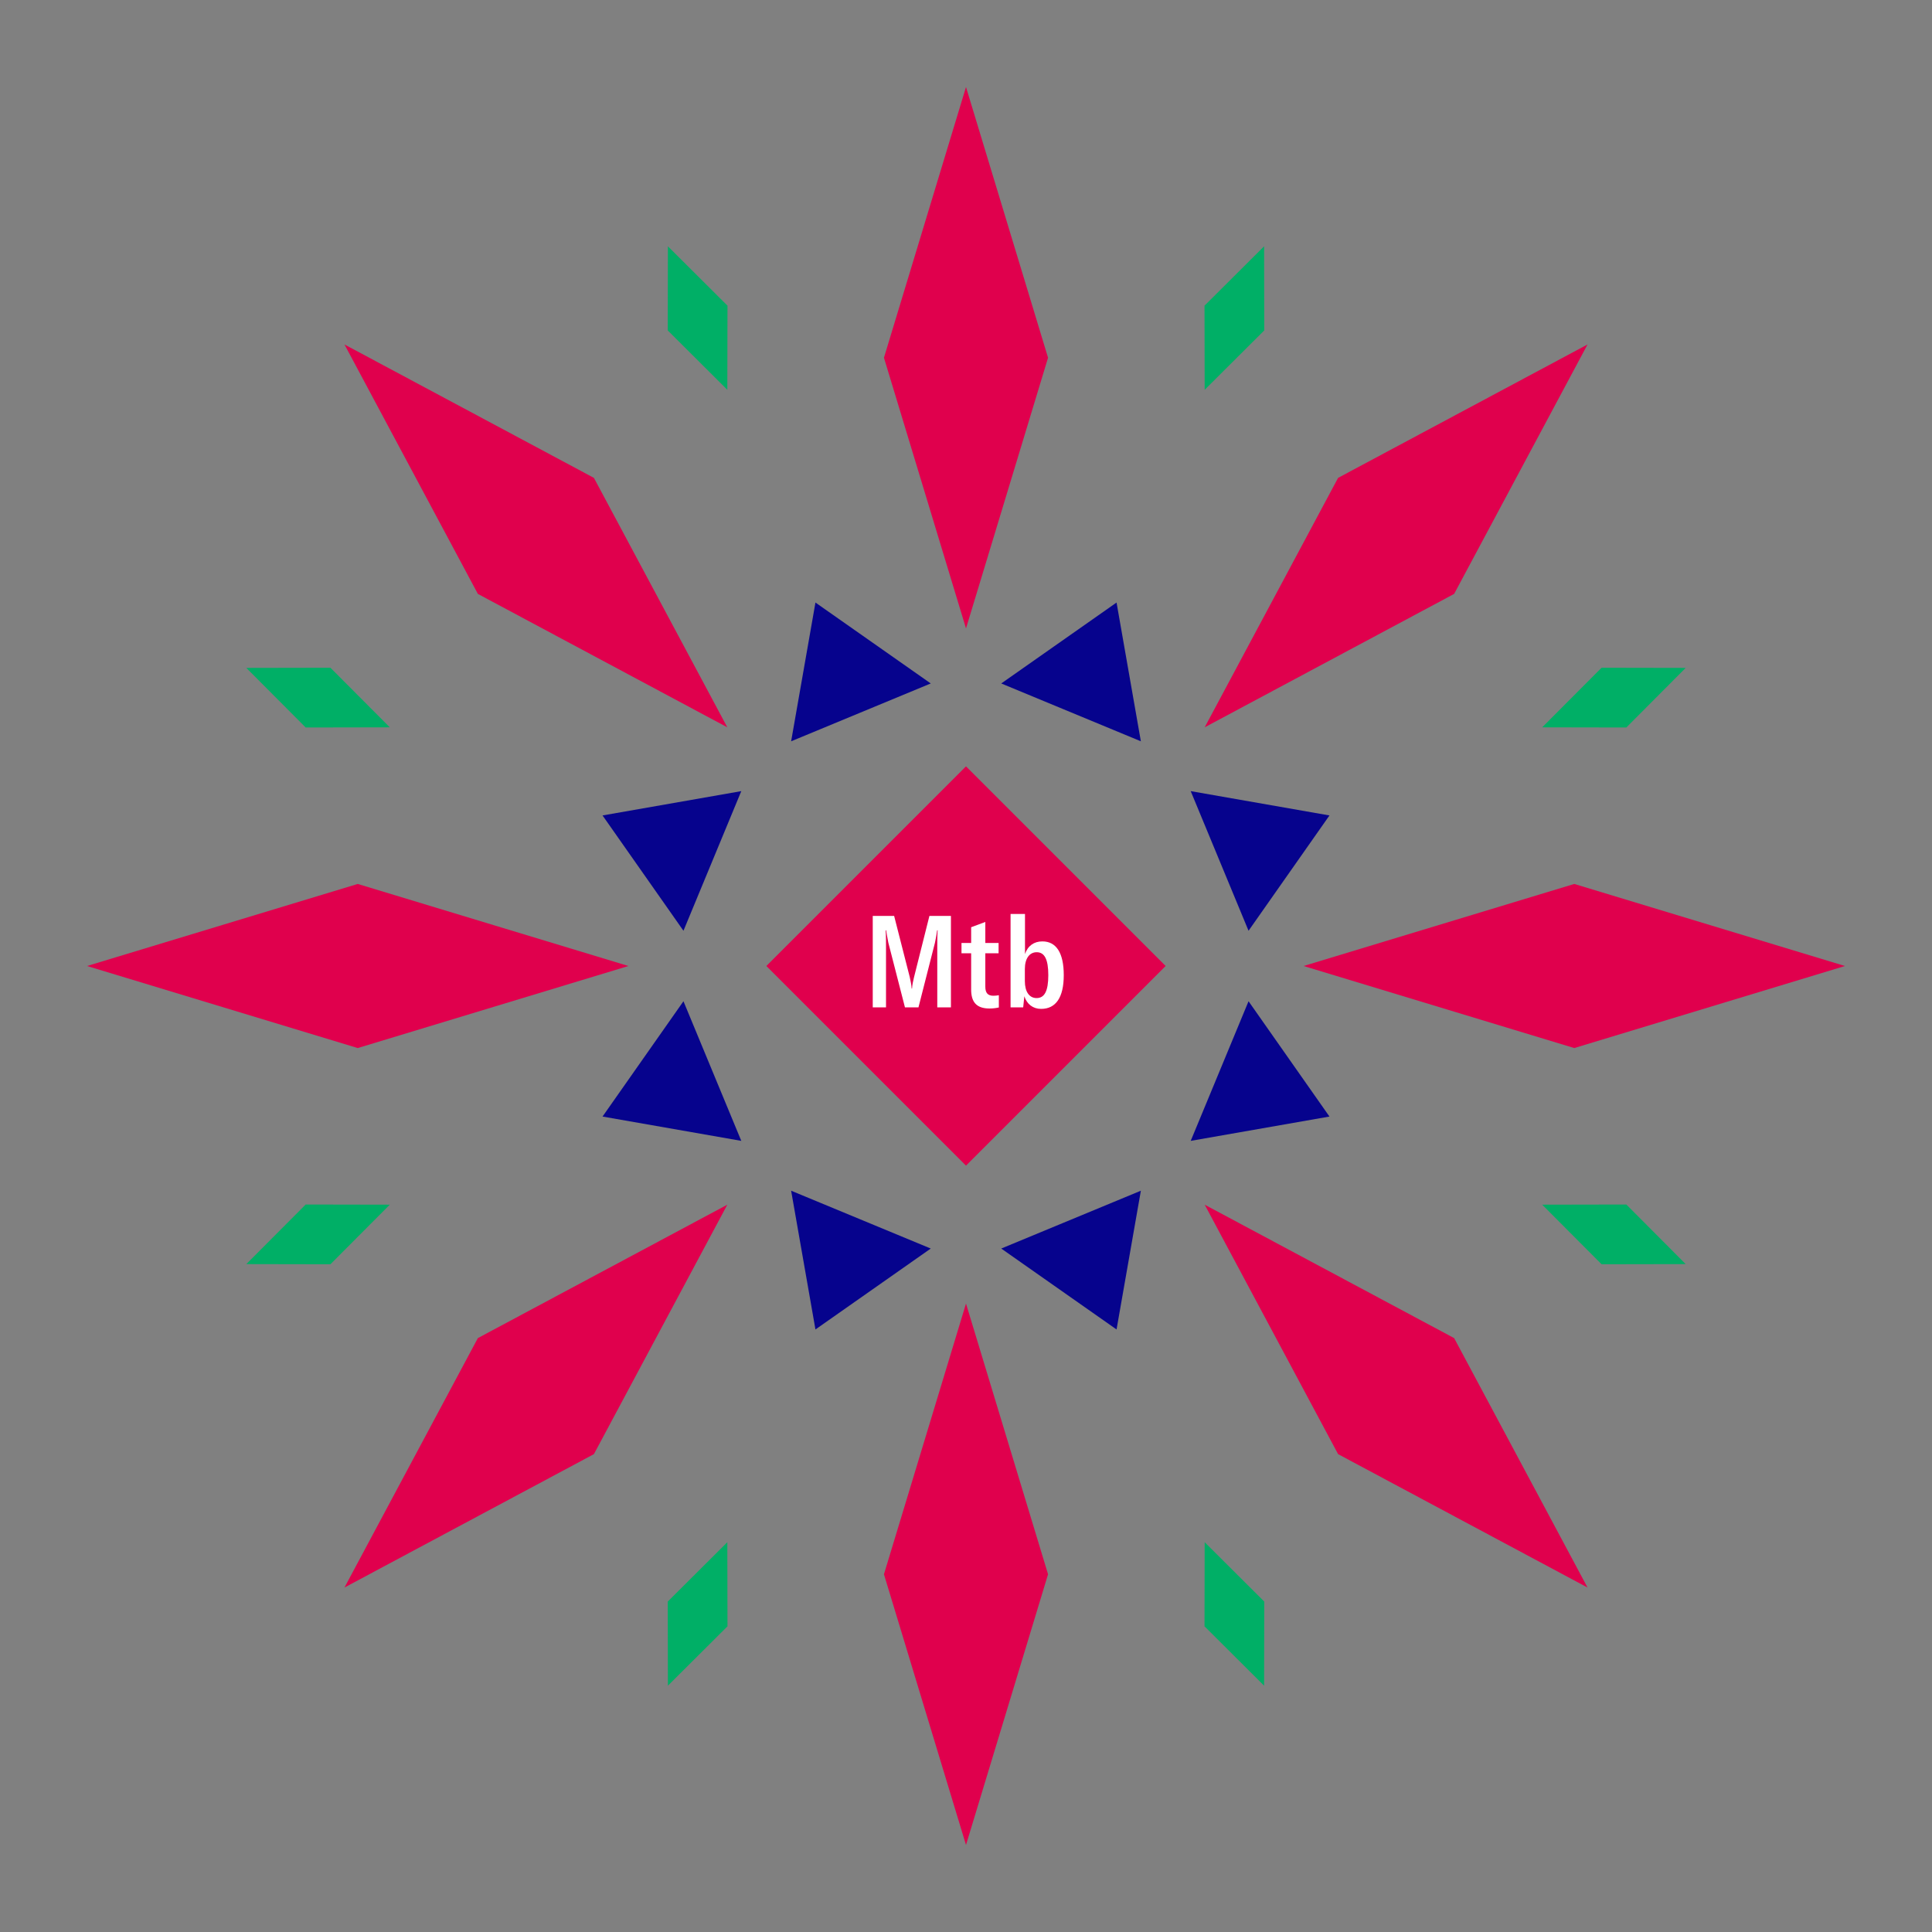 <svg width="1200" height="1200" xmlns="http://www.w3.org/2000/svg" viewBox="-300 -300 600 600"><rect x="-300" y="-300" width="600" height="600" fill="#808080" stroke="none"/><title>Mataro Blue</title><desc></desc><g transform="rotate(45) translate(0 188.904)"><path transform="scale(0.411,1.356)" d="M0-62L62 0 0 62-62 0z" fill="#e0004d"></path></g><g transform="rotate(135) translate(0 188.904)"><path transform="scale(0.411,1.356)" d="M0-62L62 0 0 62-62 0z" fill="#e0004d"></path></g><g transform="rotate(225) translate(0 188.904)"><path transform="scale(0.411,1.356)" d="M0-62L62 0 0 62-62 0z" fill="#e0004d"></path></g><g transform="rotate(315) translate(0 188.904)"><path transform="scale(0.411,1.356)" d="M0-62L62 0 0 62-62 0z" fill="#e0004d"></path></g><g transform="rotate(0) translate(0 188.904)"><path transform="scale(0.411,1.356)" d="M0-62L62 0 0 62-62 0z" fill="#e0004d"></path></g><g transform="rotate(90) translate(0 188.904)"><path transform="scale(0.411,1.356)" d="M0-62L62 0 0 62-62 0z" fill="#e0004d"></path></g><g transform="rotate(180) translate(0 188.904)"><path transform="scale(0.411,1.356)" d="M0-62L62 0 0 62-62 0z" fill="#e0004d"></path></g><g transform="rotate(270) translate(0 188.904)"><path transform="scale(0.411,1.356)" d="M0-62L62 0 0 62-62 0z" fill="#e0004d"></path></g><g transform="rotate(22.5) translate(0 100.064)"><path transform="scale(0.351,0.351)" d="M-66.86-42.19H66.86L0 63z" fill="#06038d"></path></g><g transform="rotate(67.5) translate(0 100.064)"><path transform="scale(0.351,0.351)" d="M-66.86-42.19H66.86L0 63z" fill="#06038d"></path></g><g transform="rotate(112.5) translate(0 100.064)"><path transform="scale(0.351,0.351)" d="M-66.86-42.19H66.86L0 63z" fill="#06038d"></path></g><g transform="rotate(157.5) translate(0 100.064)"><path transform="scale(0.351,0.351)" d="M-66.86-42.19H66.86L0 63z" fill="#06038d"></path></g><g transform="rotate(202.5) translate(0 100.064)"><path transform="scale(0.351,0.351)" d="M-66.86-42.19H66.86L0 63z" fill="#06038d"></path></g><g transform="rotate(247.5) translate(0 100.064)"><path transform="scale(0.351,0.351)" d="M-66.86-42.19H66.86L0 63z" fill="#06038d"></path></g><g transform="rotate(292.5) translate(0 100.064)"><path transform="scale(0.351,0.351)" d="M-66.86-42.19H66.86L0 63z" fill="#06038d"></path></g><g transform="rotate(337.5) translate(0 100.064)"><path transform="scale(0.351,0.351)" d="M-66.86-42.19H66.86L0 63z" fill="#06038d"></path></g><g transform="rotate(22.5) translate(0 217.808)"><path transform="scale(0.162,0.389)" d="M0-62L62 0 0 62-62 0z" fill="#00af66"></path></g><g transform="rotate(67.5) translate(0 217.808)"><path transform="scale(0.162,0.389)" d="M0-62L62 0 0 62-62 0z" fill="#00af66"></path></g><g transform="rotate(112.5) translate(0 217.808)"><path transform="scale(0.162,0.389)" d="M0-62L62 0 0 62-62 0z" fill="#00af66"></path></g><g transform="rotate(157.5) translate(0 217.808)"><path transform="scale(0.162,0.389)" d="M0-62L62 0 0 62-62 0z" fill="#00af66"></path></g><g transform="rotate(202.5) translate(0 217.808)"><path transform="scale(0.162,0.389)" d="M0-62L62 0 0 62-62 0z" fill="#00af66"></path></g><g transform="rotate(247.5) translate(0 217.808)"><path transform="scale(0.162,0.389)" d="M0-62L62 0 0 62-62 0z" fill="#00af66"></path></g><g transform="rotate(292.5) translate(0 217.808)"><path transform="scale(0.162,0.389)" d="M0-62L62 0 0 62-62 0z" fill="#00af66"></path></g><g transform="rotate(337.5) translate(0 217.808)"><path transform="scale(0.162,0.389)" d="M0-62L62 0 0 62-62 0z" fill="#00af66"></path></g><g><path transform="scale(1,1)" d="M0-62L62 0 0 62-62 0z" fill="#e0004d"></path><path fill="#fff" d="M-28.96 12.84L-24.84 12.84L-24.84-5.72C-24.84-7.28-24.84-9.64-24.96-11.08L-24.80-11.08C-24.72-10.52-24.44-8.84-24.12-7.24L-18.96 12.84L-14.76 12.84L-9.64-7.24C-9.32-8.84-9.08-10-8.96-11.08L-8.80-11.08C-8.92-9.60-8.92-7.28-8.92-5.72L-8.92 12.84L-4.68 12.84L-4.68-15.56L-11.36-15.56L-16.12 3.40C-16.48 4.84-16.68 5.84-16.76 7L-16.88 7C-16.96 5.84-17.16 4.84-17.48 3.40L-22.32-15.56L-28.96-15.56ZM-1.40-3.96L1.60-3.96L1.60 7.32C1.60 11.08 3.16 13.20 7.28 13.20C8.40 13.20 9.28 13.08 10.20 12.88L10.20 9.08C9.64 9.16 9.20 9.24 8.52 9.24C6.76 9.24 6.00 8.36 6.00 6.40L6.00-3.96L10.12-3.96L10.12-7.16L6.00-7.16L6.00-13.68L1.60-12.04L1.60-7.16L-1.40-7.16ZM23.32 13.32C27.88 13.32 30.36 9.80 30.36 2.84C30.36-4.12 28-7.64 23.72-7.64C21.12-7.64 19.20-6.28 18.32-3.72L18.32-16.16L13.84-16.16L13.84 12.84L17.76 12.84L18.12 9.40C18.92 11.88 20.84 13.32 23.32 13.32ZM21.92 9.96C19.64 9.96 18.28 7.96 18.28 4.72L18.28 0.92C18.28-2.28 19.68-4.28 21.96-4.28C24.36-4.28 25.56-2.12 25.56 2.84C25.56 7.84 24.36 9.96 21.92 9.96Z"></path></g></svg>